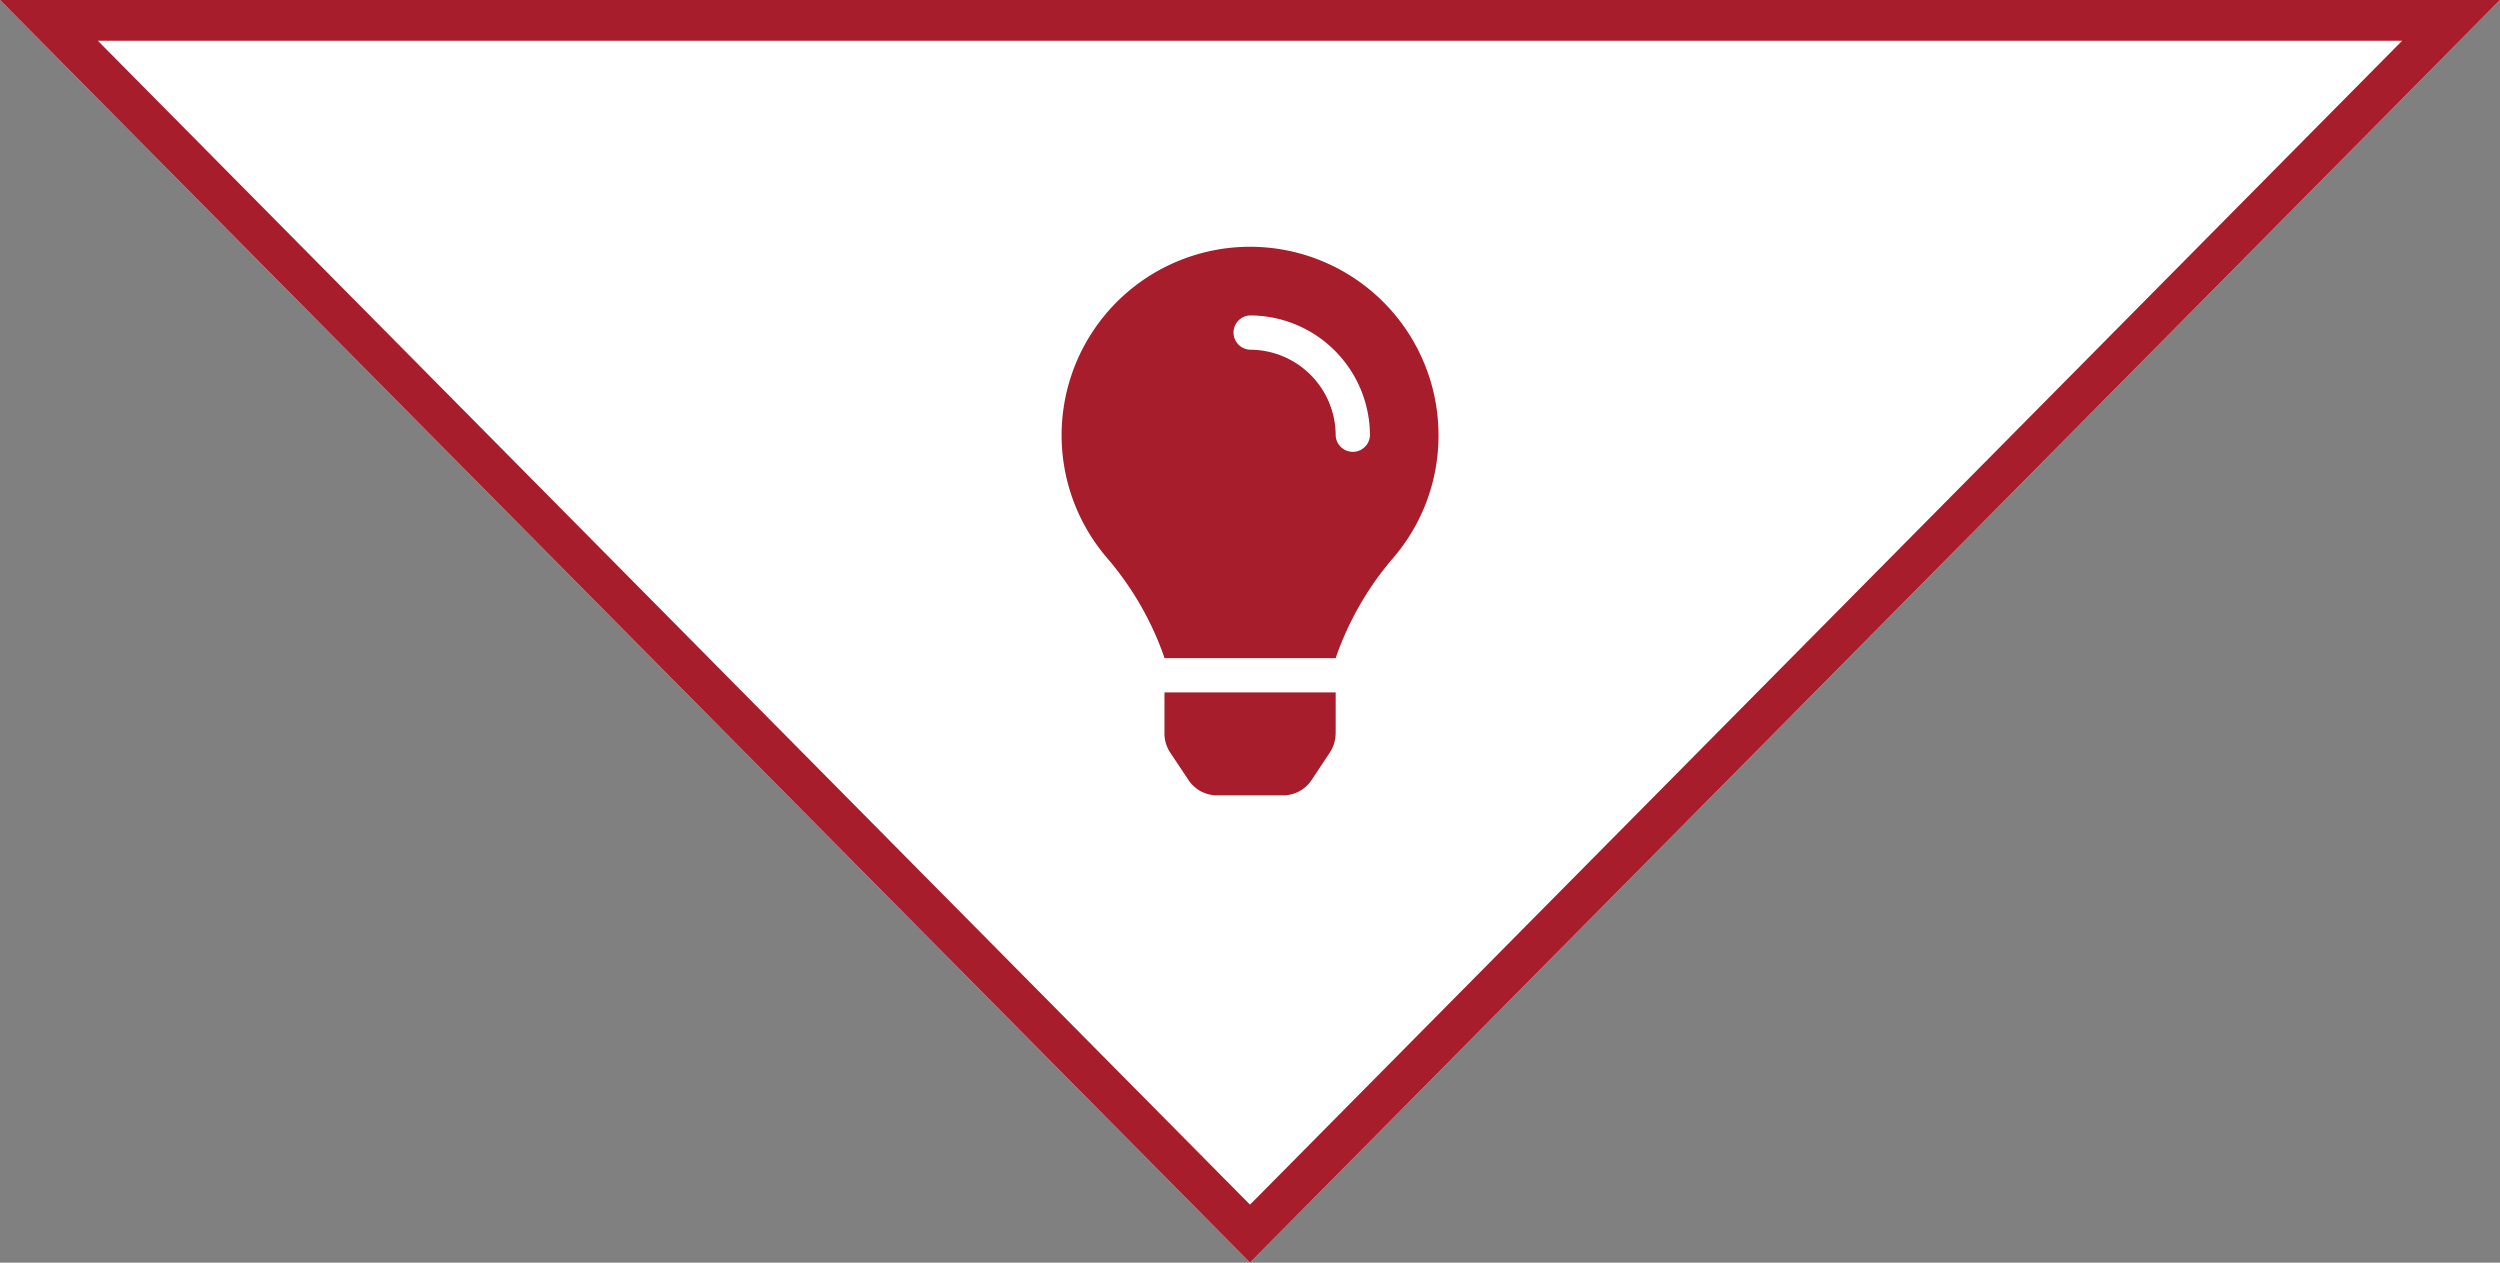<svg xmlns="http://www.w3.org/2000/svg" width="92" height="46.465" viewBox="0 0 92 46.465">
  <rect x="0" y="0" width="92" height="46.465" fill="#808080" stroke="none"/>
  <g id="BTN_CONSULTER" data-name="BTN CONSULTER" transform="translate(982.375 3104.152) rotate(180)">
    <path id="Polygone_1" data-name="Polygone 1" d="M46,0,92,46.465H0Z" transform="translate(890.375 3057.688)" fill="#fff"/>
    <path id="Polygone_1_-_Contour" data-name="Polygone 1 - Contour" d="M46,2.132,3.6,44.965H88.4L46,2.132M46,0,92,46.465H0Z" transform="translate(890.375 3057.688)" fill="#a71d2b"/>
    <path id="Icon_awesome-lightbulb" class="tab-icon" data-name="Icon awesome-lightbulb" d="M3.786,2.273A1.262,1.262,0,0,1,4,1.575L4.671.563A1.261,1.261,0,0,1,5.721,0H8.153A1.261,1.261,0,0,1,9.2.563l.674,1.013a1.261,1.261,0,0,1,.211.7l0,1.512H3.784l0-1.512ZM0,13.243A6.9,6.9,0,0,1,1.717,8.68a11.327,11.327,0,0,0,2.058-3.6l0-.031h6.316l0,.031a11.327,11.327,0,0,0,2.058,3.6A6.935,6.935,0,1,1,0,13.243ZM6.937,16.4a3.157,3.157,0,0,1-3.153-3.153.631.631,0,0,0-1.261,0,4.419,4.419,0,0,0,4.414,4.414.631.631,0,0,0,0-1.261Z" transform="translate(929.438 3074.883)" fill="#a71d2b"/>
  </g>
</svg>
